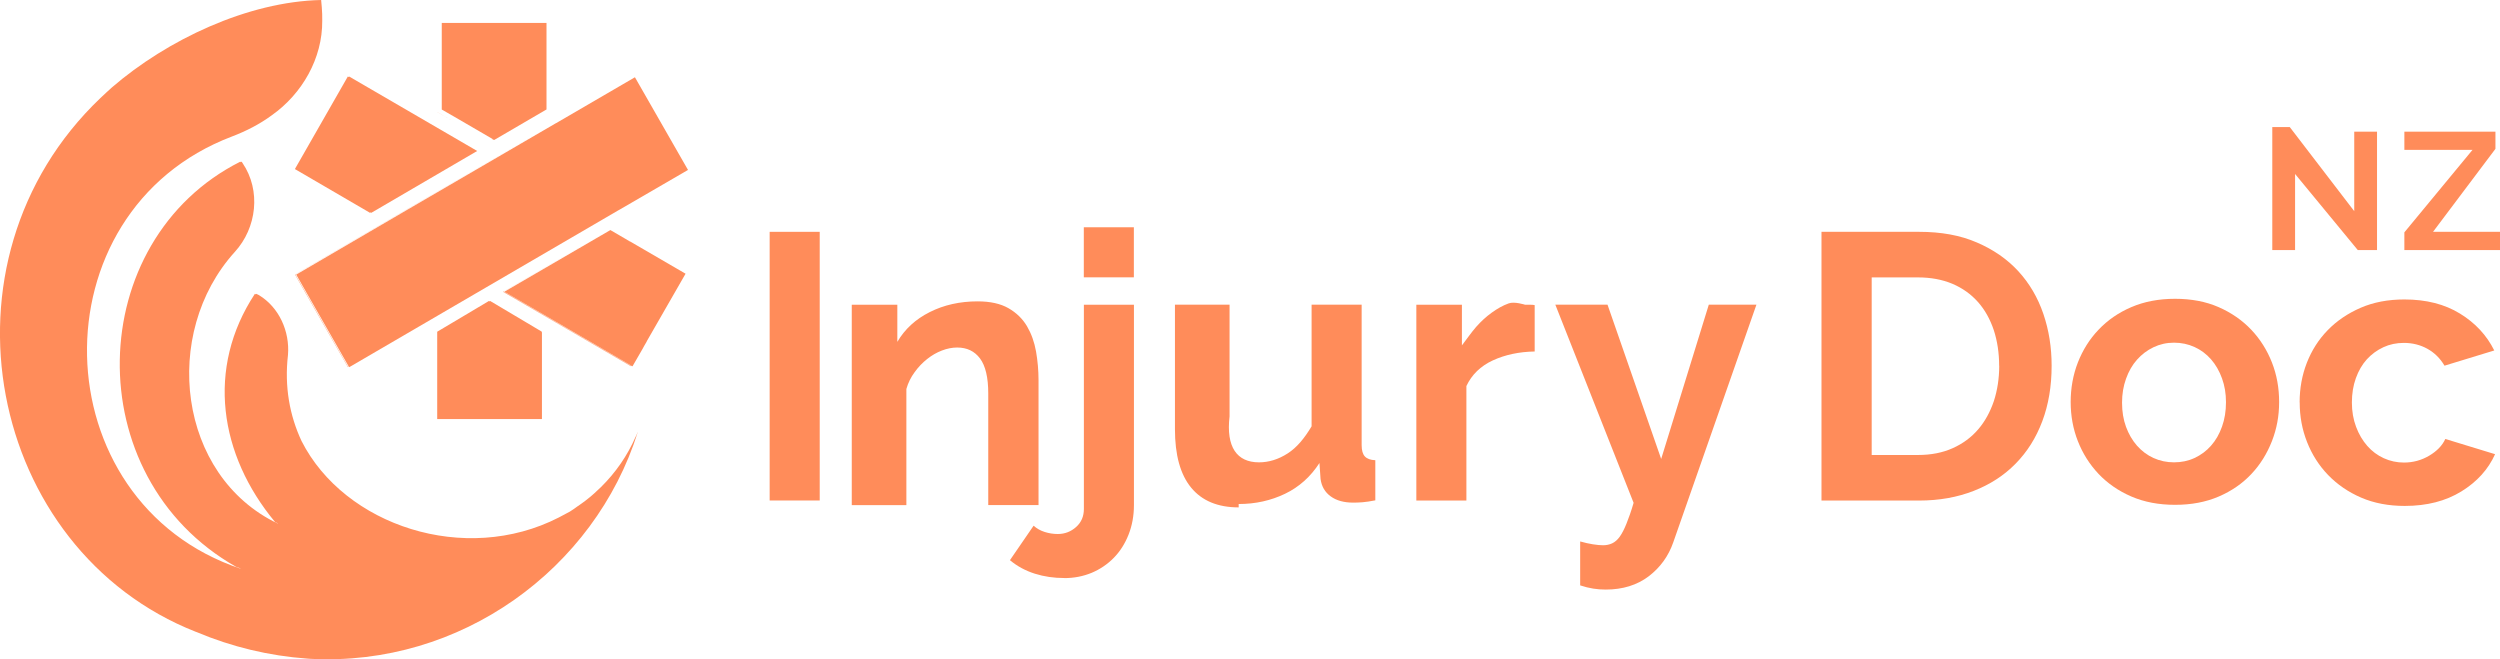 <?xml version="1.0" encoding="UTF-8"?>
<svg id="Layer_2" data-name="Layer 2" xmlns="http://www.w3.org/2000/svg" viewBox="0 0 340.12 89.69">
  <defs>
    <style>
      .cls-1 {
        fill: #ff8c5a;
        stroke-width: 0px;
      }
    </style>
  </defs>
  <g id="Layer_1-2" data-name="Layer 1">
    <g id="Layer_1-2" data-name="Layer 1-2">
      <g>
        <g>
          <polygon class="cls-1" points="59.49 15.24 59.49 15.25 61.8 16.59 59.49 15.24"/>
          <polygon class="cls-1" points="40.12 23 50.33 28.95 50.42 28.9 50.52 28.95 64.92 20.54 47.5 10.41 47.46 10.48 47.32 10.41 40.12 23"/>
          <polygon class="cls-1" points="67.08 18.95 67 19 67.06 19.04 67.15 18.99 67.17 19 67.24 19.04 74.25 14.95 74.34 14.9 74.35 14.9 74.35 14.9 74.35 3.12 60.1 3.12 60.1 14.9 62.39 16.22 67.08 18.95"/>
          <path class="cls-1" d="M85.69,32.85l-.59-.35-2.06-1.2h0c-4.36,2.53-10.06,5.85-14.42,8.39,5.21,3.04,11.99,6.98,17.26,10.05,0,0-.01.03-.01.04-5.29-3.06-12.12-7.05-17.36-10.11,4.33-2.52,10.01-5.83,14.35-8.36h0c-4.36,2.53-10.06,5.85-14.42,8.39,5.26,3.06,12.12,7.06,17.42,10.14.01-.03.03-.05.05-.08.04.03.09.05.14.08.31-.54,1.03-1.79,1.35-2.34h0l.28-.51.3-.51v-.03l5.29-9.21-7.5-4.36-.05-.03h-.03Z"/>
          <path class="cls-1" d="M75.66,16.75s-.05.03-.08.04c-12.16,7.07-29.79,17.36-35.28,20.57l1.44,2.53,5.7,9.97s-.06.04-.09.05l-5.74-10.05-1.44-2.52c5.48-3.19,23.11-13.48,35.24-20.54h0c-12.16,7.06-29.79,17.36-35.28,20.55l1.44,2.53,5.76,10.07s.09-.05.14-.08l.05.08c10.17-5.93,24.63-14.35,36.61-21.34.03-.01.05-.03.08-.04,3.38-1.97,6.56-3.82,9.39-5.45l-7.22-12.61c-1.99,1.16-5.92,3.45-10.7,6.23h-.03Z"/>
          <path class="cls-1" d="M73.73,57.02v-11.77s-.03-.09-.04-.14l-.84-.5s-.04-.01-.05-.03l-6.11-3.63-.09.05-.09-.05-7.03,4.18v11.88h14.25Z"/>
          <path class="cls-1" d="M86.76,58.81c-5.87,18.62-24.1,31.92-44.57,30.82-.13-.01-.27-.01-.4-.03-5.16-.37-10.26-1.59-15.02-3.6-.04-.01-.08-.03-.12-.04C-1.65,74.83-9.69,35.6,13.67,13.33c.51-.49,1.03-.96,1.56-1.44C22.73,5.42,33.69.22,43.69,0c0,0,.08.85.09.99.04.62.08,1.22.06,1.84.04,5.11-2.73,9.93-6.86,12.85-1.66,1.22-3.5,2.16-5.42,2.89-26.96,10.23-26.03,49.74,1.23,58.82-.06-.04-.13-.06-.18-.1-.15-.05-.32-.1-.48-.17-21.66-12.26-20.75-44.4.57-55.13.01.03.03.05.04.08.05-.03.09-.05.13-.08.05.06.09.13.14.21,2.52,3.72,1.93,8.8-1.07,12.08-10.05,11.1-7.74,30.45,5.83,36.94.03,0,.04.01.05.03-.03-.03-.06-.06-.08-.09-.18-.08-.28-.13-.31-.13-7.59-9.12-9.43-20.93-2.75-31.06.05.03.09.05.14.08.01-.03.03-.04.04-.08.14.06.26.13.37.18,2.75,1.67,4.21,4.94,3.95,8.14-.5,4.31.23,8.26,1.85,11.72,5.84,11.5,22.23,16.94,35,10.39.22-.12,1.45-.77,1.5-.8.37-.23.73-.48,1.09-.75,0,0,.01,0,.03-.01.23-.17.48-.35.71-.51.15-.11.16-.12.03-.01.19-.15.39-.3.57-.45.12-.09.23-.18.35-.28.08-.06.15-.13.22-.19.22-.18.42-.37.64-.58.21-.18.4-.36.59-.55,2.01-1.98,3.61-4.3,4.72-6.86.01-.01.03-.03.03-.04.08-.17.15-.33.22-.51h0v-.04Z"/>
        </g>
        <g>
          <g>
            <path class="cls-1" d="M104.71,68.09V31.54h6.81v36.55h-6.81Z"/>
            <path class="cls-1" d="M141.26,68.71h-6.81v-15.19c0-2.17-.38-3.76-1.12-4.75-.75-1-1.78-1.49-3.11-1.49-.68,0-1.38.14-2.08.41-.71.27-1.38.66-2.01,1.16s-1.2,1.09-1.7,1.79c-.51.69-.88,1.44-1.12,2.28v15.8h-7.43v-27.26h6.2v5.05c1.02-1.74,2.48-3.08,4.41-4.05,1.92-.97,4.1-1.46,6.51-1.46,1.71,0,3.12.31,4.2.93,1.08.62,1.92,1.44,2.52,2.45.59,1.01,1,2.15,1.23,3.43.22,1.28.34,2.59.34,3.9v17.02h0Z"/>
            <path class="cls-1" d="M144.79,78.64c-1.41,0-2.73-.19-4-.59-1.26-.4-2.39-1-3.39-1.84l3.22-4.69c.41.37.9.66,1.5.85.59.19,1.19.28,1.78.28.97,0,1.79-.32,2.5-.95.71-.63,1.06-1.45,1.06-2.46v-27.78h6.81v27.27c0,1.44-.25,2.78-.73,4-.48,1.22-1.15,2.28-2,3.15s-1.86,1.56-3.02,2.05c-1.16.48-2.41.72-3.73.72h0ZM147.45,37.73v-6.81h6.81v6.81h-6.81Z"/>
            <path class="cls-1" d="M168.52,69.03c-2.84,0-5-.9-6.47-2.69-1.47-1.79-2.2-4.44-2.2-7.95v-16.94h7.43v15.2c-.49,4.17,1,6.25,4,6.25,1.34,0,2.64-.4,3.9-1.21,1.26-.81,2.28-2.05,3.26-3.69v-16.55h6.81v19.11c0,.72.15,1.23.44,1.54s.77.49,1.42.51v5.46c-.7.14-1.28.22-1.74.26-.46.04-.89.05-1.28.05-1.25,0-2.27-.28-3.05-.85-.79-.57-1.24-1.36-1.38-2.36l-.15-2.18c-1.21,1.87-2.77,3.27-4.69,4.19s-4.01,1.39-6.3,1.39v.43h0Z"/>
            <path class="cls-1" d="M208.79,47.82c-2.13.04-4.01.44-5.69,1.21-1.67.77-2.87,1.94-3.6,3.49v15.58h-6.81v-26.64h6.2v5.53c.71-.93,1.28-1.76,1.93-2.51.66-.75,1.36-1.39,2.12-1.94s1.52-.98,2.3-1.26c.77-.3,2.25.18,2.25.18h.75c.19,0,.37.01.55.05v6.3h0Z"/>
            <path class="cls-1" d="M215.01,73.67c.58.17,1.15.29,1.69.38.55.09,1.01.13,1.4.13.45,0,.86-.09,1.23-.26.37-.17.72-.47,1.03-.9s.62-1.03.92-1.78.64-1.69.97-2.83l-10.65-26.96h7.1l7.3,20.99,6.48-20.99h6.48l-11.31,32.32c-.65,1.88-1.77,3.43-3.34,4.63-1.58,1.2-3.54,1.81-5.87,1.81-.55,0-1.1-.04-1.68-.13-.56-.09-1.15-.23-1.78-.44v-5.97h.03Z"/>
            <path class="cls-1" d="M247.81,68.09V31.54h13.29c2.99,0,5.6.47,7.85,1.45,2.24.96,4.13,2.27,5.64,3.91,1.51,1.65,2.64,3.57,3.4,5.79.76,2.22,1.13,4.57,1.13,7.07,0,2.78-.42,5.29-1.27,7.55s-2.05,4.16-3.63,5.77-3.47,2.83-5.69,3.7c-2.22.87-4.69,1.32-7.44,1.32h-13.29.01ZM271.98,49.76c0-1.76-.25-3.37-.73-4.85-.5-1.48-1.2-2.75-2.15-3.82s-2.1-1.89-3.48-2.48c-1.38-.58-2.95-.87-4.69-.87h-6.29v24.16h6.29c1.79,0,3.37-.31,4.74-.93,1.38-.62,2.53-1.47,3.46-2.56.93-1.08,1.63-2.37,2.13-3.84.48-1.48.73-3.09.73-4.8h0Z"/>
            <path class="cls-1" d="M295.91,68.68c-2.2,0-4.18-.37-5.94-1.13s-3.24-1.79-4.46-3.07c-1.22-1.29-2.16-2.78-2.82-4.46-.66-1.68-.98-3.46-.98-5.33s.32-3.68.98-5.38c.66-1.68,1.59-3.18,2.82-4.46,1.22-1.29,2.71-2.32,4.46-3.07s3.73-1.13,5.94-1.13,4.18.37,5.92,1.13c1.74.76,3.22,1.79,4.44,3.07,1.22,1.29,2.16,2.78,2.82,4.46.66,1.68.98,3.47.98,5.38s-.32,3.63-.98,5.33c-.66,1.68-1.58,3.18-2.79,4.46-1.21,1.29-2.69,2.32-4.44,3.07-1.76.76-3.74,1.13-5.94,1.13h0ZM288.7,54.79c0,1.21.18,2.3.54,3.28.36.98.86,1.84,1.49,2.56.64.72,1.39,1.29,2.25,1.68s1.79.59,2.79.59,1.93-.19,2.79-.59,1.61-.95,2.25-1.68c.64-.72,1.13-1.58,1.49-2.59s.54-2.1.54-3.31-.18-2.25-.54-3.25-.86-1.87-1.49-2.59-1.39-1.29-2.25-1.68-1.79-.59-2.79-.59-1.93.21-2.79.62-1.61.98-2.25,1.7-1.13,1.58-1.49,2.59c-.36,1-.54,2.08-.54,3.25h0Z"/>
            <path class="cls-1" d="M312.86,54.74c0-1.89.32-3.68.98-5.38.66-1.68,1.59-3.16,2.84-4.44,1.23-1.27,2.74-2.29,4.49-3.05,1.76-.76,3.73-1.13,5.94-1.13,2.96,0,5.48.64,7.56,1.92,2.08,1.27,3.64,2.95,4.67,5.02l-6.77,2.07c-.59-1-1.36-1.76-2.33-2.3-.96-.53-2.03-.8-3.2-.8-1,0-1.93.19-2.79.59s-1.61.95-2.25,1.65c-.64.71-1.13,1.56-1.49,2.56s-.54,2.1-.54,3.31.19,2.3.57,3.31c.37,1,.89,1.87,1.52,2.59s1.39,1.29,2.25,1.68,1.78.59,2.74.59c1.23,0,2.38-.31,3.43-.93,1.05-.62,1.79-1.38,2.2-2.28l6.77,2.07c-.93,2.07-2.46,3.76-4.59,5.07s-4.69,1.97-7.69,1.97c-2.2,0-4.18-.37-5.94-1.13s-3.25-1.79-4.49-3.07-2.2-2.79-2.87-4.49c-.67-1.7-1-3.49-1-5.35h0v-.04Z"/>
          </g>
          <g>
            <path class="cls-1" d="M312.24,23.69v10.33h-3.1v-16.73h2.38l8.77,11.44v-10.82h3.1v16.11h-2.62l-8.52-10.34h-.01Z"/>
            <path class="cls-1" d="M327.11,31.61l9.27-11.22h-9.27v-2.48h12.39v2.34l-8.49,11.29h9.11v2.48h-13.01v-2.41h0Z"/>
          </g>
        </g>
      </g>
    </g>
  </g>
</svg>